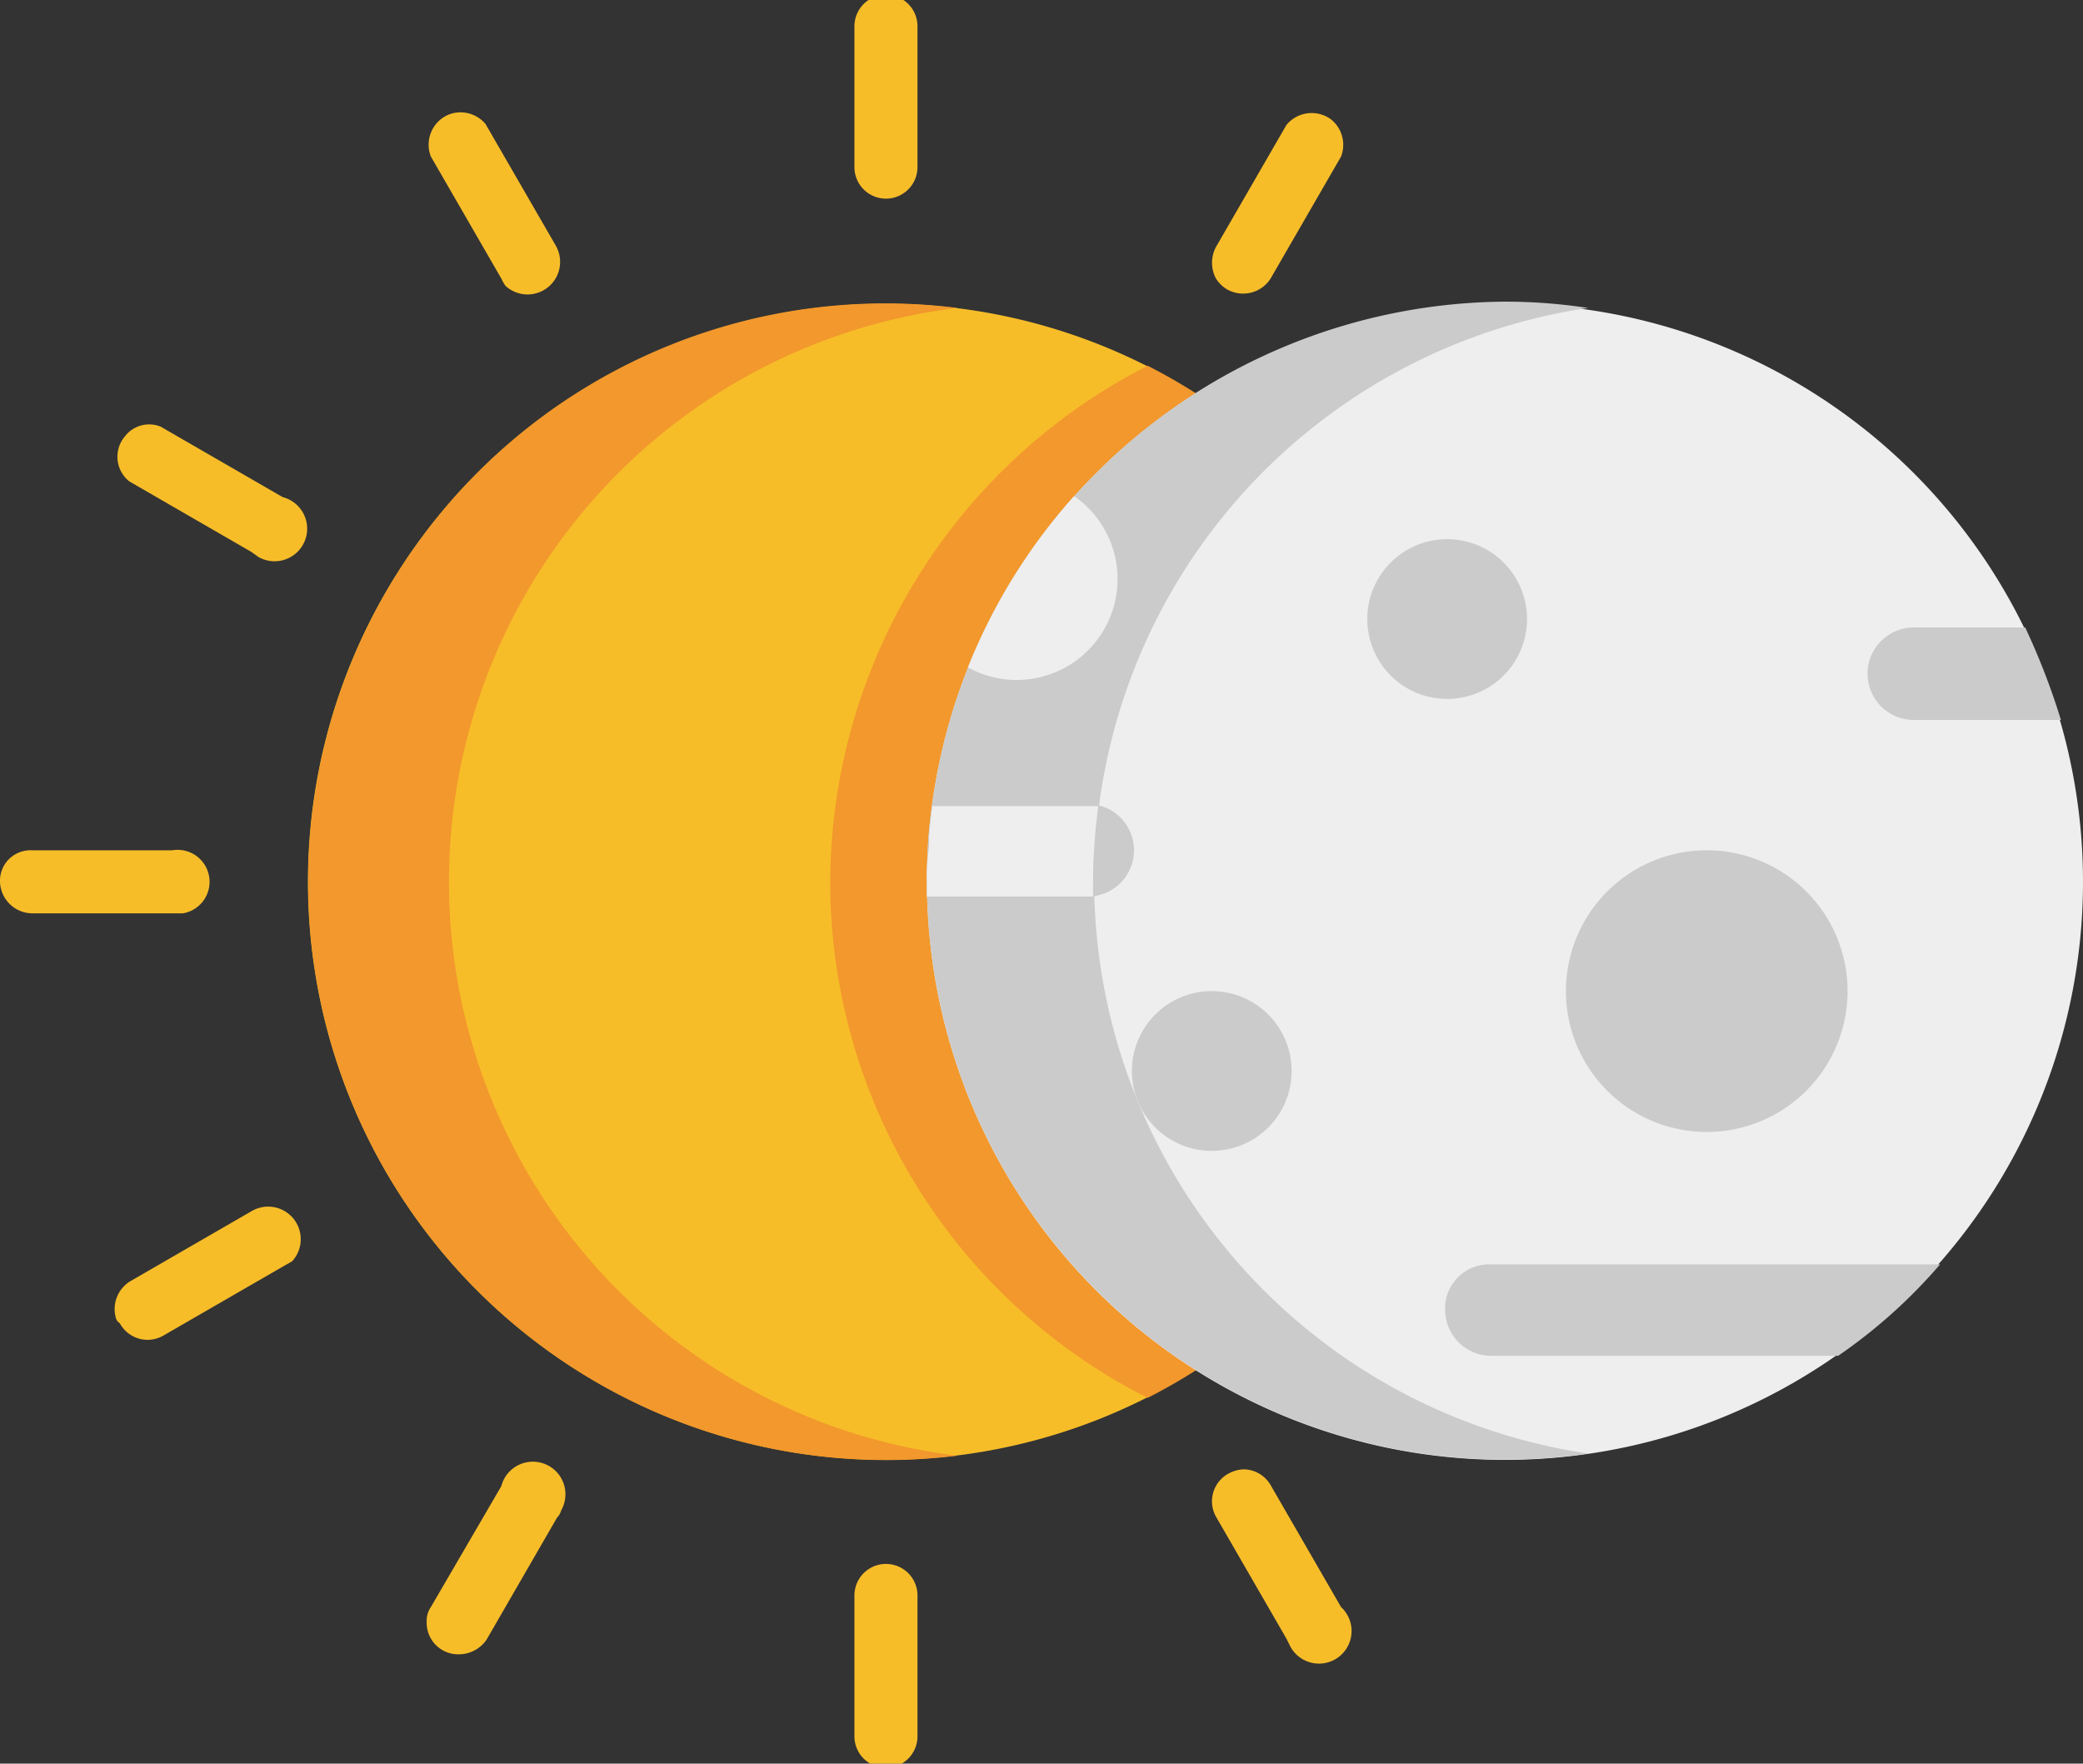 <?xml version="1.0" encoding="UTF-8"?> <svg xmlns="http://www.w3.org/2000/svg" viewBox="0 0 198.2 167.8"><rect x="0" y="0" width="198.2" height="167.8" fill="#333333" stroke="none"/> <defs> <style>.cls-1{fill:#f7bd29;}.cls-2{fill:#f2982c;}.cls-3{fill:#eee;}.cls-4{fill:#cbcbcb;}</style> </defs> <title>sun.moon</title> <g id="Layer_2" data-name="Layer 2"> <g id="sun_moon" data-name="sun/moon"> <g id="sun_moon-2" data-name="sun moon"> <path class="cls-1" d="M84.3,28.9a55,55,0,1,1-55,55,55,55,0,0,1,55-55Z"></path> <path class="cls-2" d="M79,83.9A55,55,0,0,0,109.2,133a55.1,55.1,0,0,0,0-98.2A55.3,55.3,0,0,0,79,83.9Z"></path> <path class="cls-2" d="M35.6,58.4a55,55,0,0,0,55.5,80.1,55,55,0,0,1,0-109.2A54.8,54.8,0,0,0,35.6,58.4Z"></path> <path class="cls-1" d="M81.3,15.9V2.5a3,3,0,0,1,6,0V15.9a3,3,0,0,1-6,0Z"></path> <path class="cls-1" d="M115.7,26.5a3.2,3.2,0,0,1,0-3l6.7-11.6a3.1,3.1,0,0,1,4.3-.5,3.1,3.1,0,0,1,.9,3.5l-6.7,11.6a3.1,3.1,0,0,1-4.2,1,3.2,3.2,0,0,1-1-1Z"></path> <path class="cls-1" d="M140.3,50.7a3.1,3.1,0,0,1,1.4-3.4l11.6-6.7a3.1,3.1,0,1,1,3.8,4.8l-.7.4-11.6,6.7a3,3,0,0,1-4.1-1.2,2.1,2.1,0,0,1-.4-.6Z"></path> <path class="cls-1" d="M23.9,52.5,12.3,45.8a3,3,0,0,1-.4-4.3,2.9,2.9,0,0,1,3.4-.9l11.6,6.7A3.1,3.1,0,1,1,24.6,53l-.7-.5Z"></path> <path class="cls-1" d="M47.7,26.5,41,14.9a3.1,3.1,0,0,1,1.7-4,3.1,3.1,0,0,1,3.5.9l6.7,11.6a3.1,3.1,0,0,1-4.8,3.8,4.3,4.3,0,0,1-.4-.7Z"></path> <path class="cls-1" d="M81.3,165.2V151.8a3,3,0,0,1,6,0v13.4a3,3,0,0,1-6,0Z"></path> <path class="cls-1" d="M0,83.9a2.9,2.9,0,0,1,3-3H16.4a3,3,0,1,1,1,6H3A3.1,3.1,0,0,1,0,83.9Z"></path> <path class="cls-1" d="M149.3,83.9a3,3,0,0,1,3-3h13.4a3,3,0,1,1,1,6H152.3A3.2,3.2,0,0,1,149.3,83.9Z"></path> <path class="cls-1" d="M43.6,157.4a3,3,0,0,1-3-3.1,2.3,2.3,0,0,1,.4-1.4l6.7-11.5a3.1,3.1,0,1,1,5.7,2.3,1.6,1.6,0,0,1-.4.7L46.3,156a3.2,3.2,0,0,1-2.7,1.4Z"></path> <path class="cls-1" d="M11,125.3a3.1,3.1,0,0,1,1.4-3.4L24,115.2a3.1,3.1,0,0,1,3.8,4.8l-.7.4-11.6,6.7a3,3,0,0,1-4.1-1.2.9.9,0,0,1-.4-.6Z"></path> <path class="cls-1" d="M153.3,127.2l-11.6-6.7a3,3,0,0,1-1.5-2.6,3,3,0,0,1,3.1-3,2.3,2.3,0,0,1,1.4.4l11.6,6.7a3.1,3.1,0,0,1,.9,4.2,2.9,2.9,0,0,1-2.4,1.4A3.3,3.3,0,0,1,153.3,127.2Z"></path> <path class="cls-1" d="M122.4,155.9l-6.7-11.6a3,3,0,0,1,1.2-4.1,3.3,3.3,0,0,1,1.4-.4,3,3,0,0,1,2.6,1.5l6.7,11.6a3.1,3.1,0,1,1-4.8,3.8l-.4-.8Z"></path> <path class="cls-3" d="M143.2,28.9a55,55,0,1,1-55,55,55,55,0,0,1,55-55Z"></path> <path class="cls-4" d="M94.3,58.7a55,55,0,0,0,56.8,79.6,55.1,55.1,0,0,1,0-109,52.5,52.5,0,0,0-7.9-.6A55.5,55.5,0,0,0,94.3,58.7Z"></path> <path class="cls-4" d="M137.6,51.3a7.6,7.6,0,1,1-7.5,7.6h0A7.6,7.6,0,0,1,137.6,51.3Z"></path> <path class="cls-3" d="M92.1,63.5a9.6,9.6,0,0,0,10.1-16.3A55,55,0,0,0,92.1,63.5Z"></path> <path class="cls-4" d="M162.4,80.9A13.4,13.4,0,1,1,149,94.3a13.4,13.4,0,0,1,13.4-13.4Z"></path> <path class="cls-4" d="M115.3,94.3a7.6,7.6,0,1,1-7.6,7.6,7.6,7.6,0,0,1,7.6-7.6Z"></path> <path class="cls-4" d="M137.5,124.6a4.4,4.4,0,0,0,4.4,4.4h33a50.3,50.3,0,0,0,9.7-8.7H141.9A4.2,4.2,0,0,0,137.5,124.6Z"></path> <path class="cls-4" d="M192.7,59.7H182.1a4.4,4.4,0,0,0,0,8.8h14A66.7,66.7,0,0,0,192.7,59.7Z"></path> <path class="cls-4" d="M88.2,83.9v1.4h15.3a4.4,4.4,0,0,0,0-8.8H88.7A46,46,0,0,0,88.2,83.9Z"></path> <path class="cls-3" d="M88.2,83.9v1.4H104V83.9a58.1,58.1,0,0,1,.5-7.2H88.7c-.1,1.1-.3,2.2-.3,3.4v.5A18.3,18.3,0,0,0,88.2,83.9Z"></path> </g> </g> </g> </svg> 